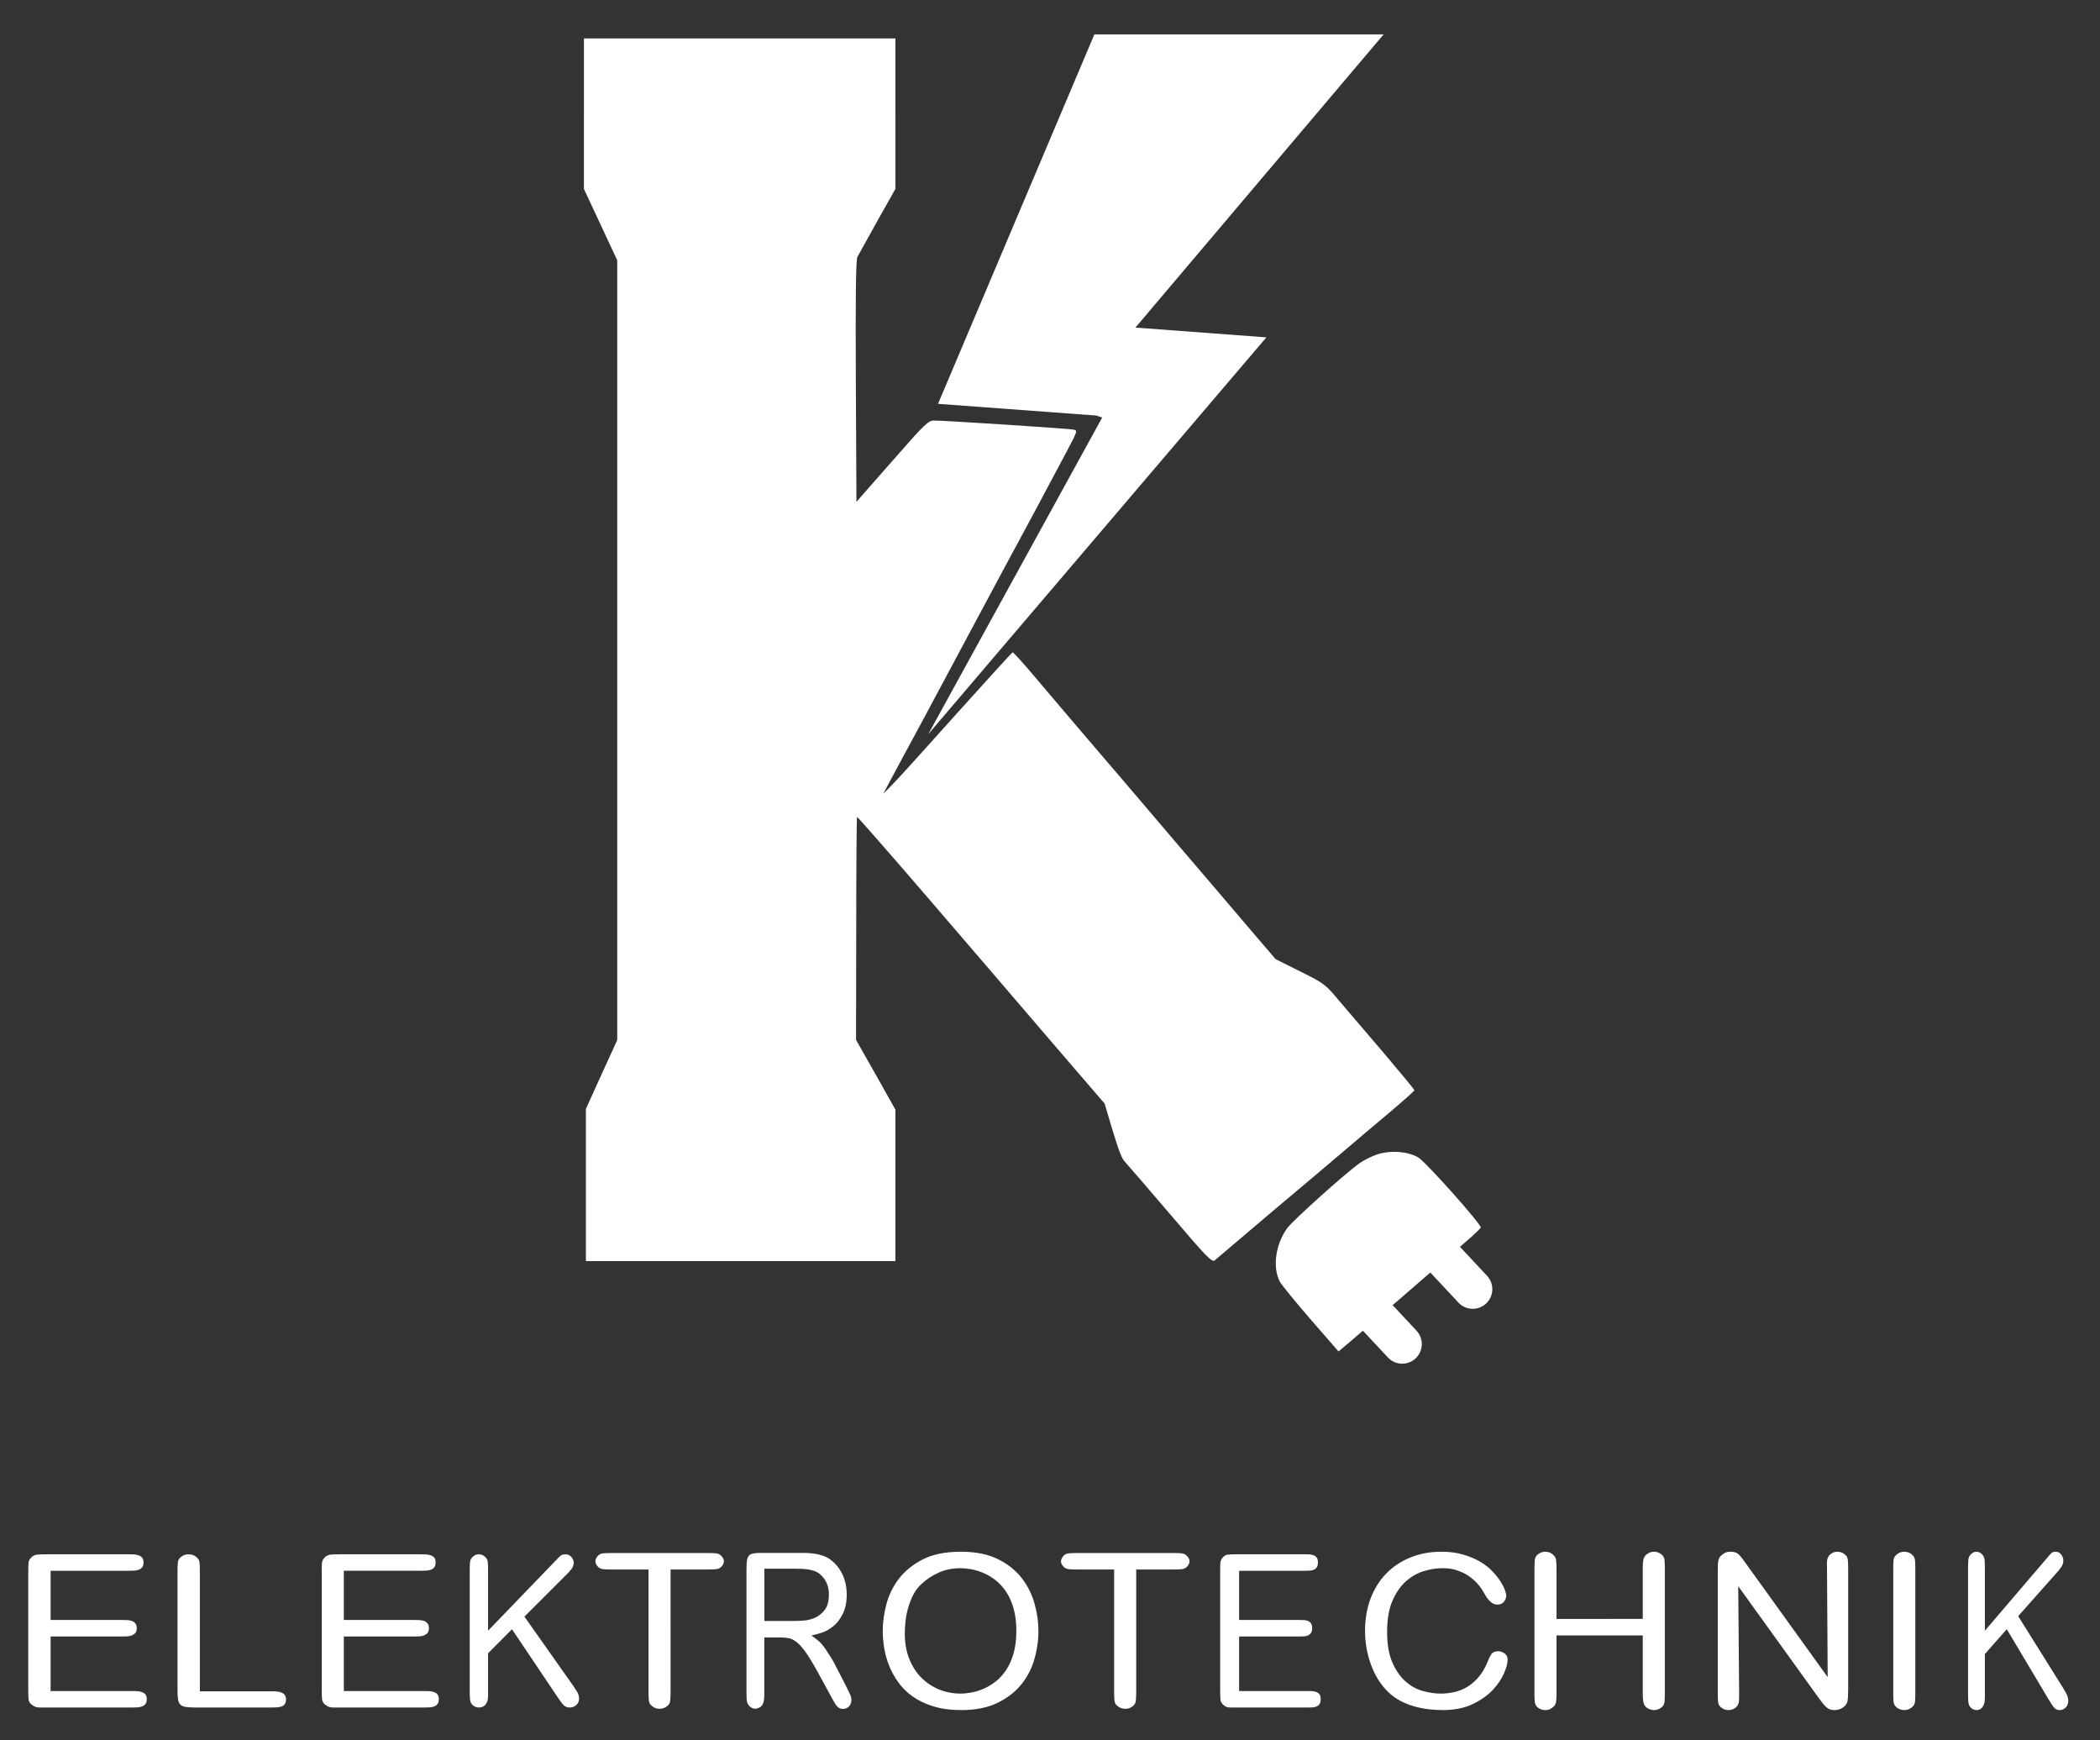 <?xml version="1.0" encoding="utf-8"?>
<!-- Generator: Adobe Illustrator 15.1.0, SVG Export Plug-In . SVG Version: 6.00 Build 0)  -->
<!DOCTYPE svg PUBLIC "-//W3C//DTD SVG 1.1//EN" "http://www.w3.org/Graphics/SVG/1.1/DTD/svg11.dtd">
<svg version="1.1" id="Ebene_1" xmlns="http://www.w3.org/2000/svg" xmlns:xlink="http://www.w3.org/1999/xlink" x="0px" y="0px"
	 width="496.06px" height="411.02px" viewBox="0 0 496.06 411.02" enable-background="new 0 0 496.06 411.02" xml:space="preserve">
<rect x="0" y="0" width="496.06" height="411.02" fill="#333333" stroke="none"/>
<g>
	<g>
		<path fill="#FFFFFF" d="M137.934,26.849v17.77l3.934,8.421l3.933,8.422v92.087v92.087l-3.701,8.098l-3.702,8.146v18v17.955h36.557
			h36.558v-17.908v-17.863l-4.628-8.236l-4.673-8.237l0.046-26.237c0-14.438,0.093-26.331,0.186-26.423
			c0.093-0.093,7.635,8.514,16.752,19.111c9.162,10.644,22.258,25.914,29.153,33.966l12.586,14.624l1.712,5.783
			c1.805,5.877,2.313,7.173,3.193,8.099c0.277,0.277,4.997,5.737,10.458,12.124c8.607,10.134,9.996,11.568,10.644,11.014
			c0.37-0.324,6.432-5.461,13.419-11.385c6.988-5.876,14.624-12.309,16.891-14.252c2.313-1.99,7.033-5.969,10.504-8.885
			s6.341-5.461,6.341-5.646c0.046-0.14-3.147-3.979-6.988-8.515c-3.887-4.535-8.653-10.133-10.597-12.401
			c-3.425-4.118-3.656-4.304-9.348-7.127l-5.831-2.915l-5.044-5.877c-2.729-3.239-11.244-13.188-18.834-22.072
			c-7.588-8.932-16.843-19.76-20.545-24.063c-3.702-4.35-9.163-10.736-12.078-14.207c-2.916-3.471-5.461-6.294-5.646-6.247
			c-0.14,0.046-5.97,6.431-12.957,14.207c-6.941,7.774-13.743,15.271-15.086,16.659l-2.499,2.545l1.666-3.147
			c0.926-1.711,2.36-4.396,3.239-6.016c3.563-6.57,5.275-9.764,15.317-28.551c5.784-10.829,11.105-20.732,11.8-21.981
			c1.157-2.083,4.535-8.421,11.431-21.378c2.452-4.674,2.499-4.72,1.434-4.951c-1.202-0.231-30.864-2.175-32.994-2.129
			c-1.203,0-2.267,1.018-8.19,7.775c-3.748,4.256-7.543,8.561-8.422,9.578l-1.619,1.851l-0.14-28.459
			c-0.092-19.852,0-28.691,0.371-29.385c0.277-0.509,2.406-4.349,4.72-8.514l4.257-7.542v-17.77V9.08h-36.789h-36.788V26.849z"/>
		<path fill="#FFFFFF" d="M325.116,272.708c-1.296,0.462-3.055,1.342-3.934,1.99c-3.239,2.267-15.826,13.559-17.122,15.362
			c-2.776,3.842-3.517,9.256-1.712,12.68c0.417,0.74,3.656,4.721,7.265,8.885l6.572,7.543l2.591-2.175
			c1.436-1.249,4.675-4.026,7.22-6.2c2.498-2.176,6.479-5.553,8.792-7.59c3.979-3.424,7.173-6.201,12.541-10.874
			c1.249-1.11,2.36-2.222,2.452-2.406c0.277-0.647-12.91-15.456-14.762-16.566C332.52,271.875,328.263,271.598,325.116,272.708z"/>
		<polyline fill="#FFFFFF" points="260.36,98.604 219.271,173.394 299.142,79.675 268.209,77.367 326.841,8.117 258.514,8.117 
			221.58,95.372 258.976,98.142 		"/>
		<path fill="#FFFFFF" d="M351.048,307.855c-1.868,1.744-4.796,1.645-6.541-0.223l-21.481-22.993
			c-1.745-1.868-1.646-4.796,0.222-6.54l0,0c1.868-1.746,4.795-1.646,6.54,0.222l21.483,22.993
			C353.015,303.183,352.915,306.11,351.048,307.855L351.048,307.855z"/>
		<path fill="#FFFFFF" d="M334.389,320.813c-1.868,1.744-4.795,1.645-6.541-0.223l-21.481-22.993
			c-1.745-1.868-1.646-4.796,0.222-6.54l0,0c1.868-1.746,4.796-1.646,6.541,0.222l21.482,22.993
			C336.355,316.139,336.256,319.067,334.389,320.813L334.389,320.813z"/>
	</g>
	<g>
		<path fill="#FFFFFF" d="M11.955,382.593h16.83c0.403,0,0.815,0.009,1.237,0.025c0.421,0.018,0.798,0.085,1.128,0.202
			c0.33,0.119,0.604,0.313,0.824,0.582c0.221,0.27,0.33,0.64,0.33,1.111c0,0.506-0.109,0.885-0.33,1.137
			c-0.22,0.254-0.494,0.447-0.824,0.582s-0.707,0.21-1.128,0.228c-0.422,0.017-0.834,0.024-1.237,0.024h-16.83v12.887H31.04
			c0.403,0,0.815,0.01,1.237,0.025c0.422,0.018,0.816,0.086,1.183,0.203c0.366,0.118,0.66,0.303,0.88,0.556
			c0.221,0.252,0.33,0.632,0.33,1.137s-0.109,0.894-0.33,1.163c-0.22,0.27-0.504,0.463-0.853,0.58
			c-0.349,0.119-0.742,0.186-1.183,0.203c-0.439,0.018-0.861,0.025-1.265,0.025H11.075c-0.587,0-1.082,0-1.485,0
			c-0.367,0-0.669-0.025-0.907-0.076c-0.239-0.051-0.449-0.127-0.633-0.229c-0.184-0.101-0.385-0.234-0.604-0.403
			c-0.404-0.337-0.633-0.724-0.688-1.162c-0.055-0.438-0.083-1.163-0.083-2.174v-28.099c0-0.875,0.019-1.549,0.055-2.021
			c0.037-0.471,0.257-0.893,0.661-1.264c0.365-0.37,0.777-0.589,1.236-0.656s1.274-0.102,2.448-0.102H30.27
			c0.403,0,0.816,0.009,1.238,0.025c0.421,0.018,0.815,0.084,1.183,0.202c0.366,0.118,0.66,0.304,0.88,0.556s0.33,0.632,0.33,1.138
			c0,0.505-0.11,0.893-0.33,1.162s-0.505,0.464-0.853,0.581c-0.35,0.119-0.743,0.186-1.183,0.202
			c-0.439,0.018-0.862,0.025-1.266,0.025H11.955V382.593z"/>
		<path fill="#FFFFFF" d="M63.874,399.436c0.403,0,0.825,0.01,1.265,0.025c0.44,0.018,0.834,0.083,1.183,0.199
			s0.642,0.307,0.88,0.57c0.238,0.266,0.357,0.646,0.357,1.145c0,0.496-0.11,0.878-0.33,1.143c-0.22,0.266-0.514,0.447-0.88,0.547
			s-0.761,0.157-1.182,0.174c-0.422,0.018-0.853,0.025-1.293,0.025H46.333c-0.989,0-1.778-0.042-2.364-0.125
			c-0.587-0.082-1.027-0.256-1.319-0.521c-0.294-0.265-0.486-0.662-0.577-1.193c-0.093-0.529-0.138-1.242-0.138-2.137v-28.282
			c0-0.861,0.027-1.532,0.082-2.014c0.056-0.479,0.247-0.87,0.577-1.168c0.184-0.165,0.439-0.331,0.771-0.497
			c0.329-0.165,0.715-0.248,1.154-0.248c0.806,0,1.466,0.248,1.979,0.745c0.366,0.298,0.577,0.696,0.633,1.192
			c0.055,0.498,0.082,1.161,0.082,1.989v28.431H63.874z"/>
		<path fill="#FFFFFF" d="M81.218,382.593h16.624c0.398,0,0.806,0.009,1.222,0.025c0.417,0.018,0.788,0.085,1.114,0.202
			c0.326,0.119,0.598,0.313,0.814,0.582c0.218,0.27,0.326,0.64,0.326,1.111c0,0.506-0.108,0.885-0.326,1.137
			c-0.217,0.254-0.488,0.447-0.814,0.582s-0.697,0.21-1.114,0.228c-0.416,0.017-0.823,0.024-1.222,0.024H81.218v12.888h18.852
			c0.397,0,0.806,0.009,1.222,0.025s0.806,0.085,1.168,0.202c0.362,0.118,0.652,0.303,0.869,0.556
			c0.218,0.253,0.326,0.632,0.326,1.138c0,0.505-0.108,0.893-0.326,1.162c-0.217,0.27-0.498,0.463-0.842,0.581
			c-0.345,0.118-0.733,0.185-1.168,0.202s-0.852,0.025-1.249,0.025H80.349c-0.58,0-1.068,0-1.467,0
			c-0.362,0-0.661-0.025-0.896-0.076c-0.236-0.051-0.444-0.126-0.625-0.228c-0.182-0.101-0.38-0.235-0.597-0.404
			c-0.399-0.337-0.625-0.724-0.68-1.162c-0.054-0.438-0.081-1.163-0.081-2.173v-28.1c0-0.875,0.018-1.549,0.054-2.021
			c0.036-0.472,0.254-0.893,0.652-1.264c0.361-0.37,0.769-0.589,1.222-0.656c0.453-0.068,1.259-0.102,2.418-0.102h18.96
			c0.397,0,0.806,0.008,1.223,0.025c0.416,0.018,0.806,0.084,1.168,0.201c0.361,0.119,0.651,0.304,0.869,0.557
			c0.217,0.252,0.326,0.632,0.326,1.137c0,0.506-0.109,0.894-0.326,1.163c-0.218,0.27-0.498,0.463-0.843,0.581
			s-0.733,0.186-1.168,0.201c-0.434,0.019-0.852,0.025-1.249,0.025H81.218V382.593z"/>
		<path fill="#FFFFFF" d="M131.282,368.545c0.572-0.619,0.985-1.019,1.242-1.198c0.255-0.179,0.594-0.269,1.017-0.269
			c0.602,0,1.083,0.22,1.444,0.66c0.361,0.439,0.542,0.889,0.542,1.345c0,0.261-0.061,0.555-0.181,0.88
			c-0.121,0.326-0.482,0.814-1.084,1.467l-10.386,10.367l11.561,16.381c0.18,0.262,0.451,0.678,0.813,1.247
			c0.36,0.57,0.542,1.134,0.542,1.687c0,0.653-0.219,1.174-0.655,1.565s-0.956,0.587-1.558,0.587c-0.301,0-0.558-0.041-0.768-0.123
			c-0.211-0.082-0.422-0.22-0.633-0.415s-0.429-0.448-0.654-0.759c-0.226-0.309-0.505-0.708-0.836-1.197l-10.747-15.99l-5.645,5.672
			v9.977c0,0.586-0.067,1.059-0.203,1.418c-0.135,0.358-0.309,0.645-0.52,0.855s-0.444,0.357-0.699,0.439
			c-0.257,0.082-0.49,0.123-0.7,0.123c-0.662,0-1.22-0.244-1.671-0.733c-0.271-0.294-0.429-0.692-0.475-1.198
			c-0.045-0.506-0.067-1.148-0.067-1.932v-28.459c0-0.783,0.022-1.435,0.067-1.957c0.046-0.521,0.233-0.928,0.565-1.222
			c0.149-0.163,0.353-0.317,0.609-0.465c0.255-0.146,0.563-0.22,0.925-0.22c0.603,0,1.114,0.229,1.536,0.685
			c0.33,0.294,0.52,0.701,0.564,1.222c0.045,0.522,0.067,1.174,0.067,1.957v14.18L131.282,368.545z"/>
		<path fill="#FFFFFF" d="M158.407,399.574c0,0.809-0.027,1.482-0.081,2.021c-0.055,0.539-0.264,0.96-0.625,1.263
			c-0.182,0.169-0.435,0.329-0.761,0.481c-0.326,0.15-0.706,0.227-1.141,0.227c-0.726,0-1.341-0.236-1.848-0.708
			c-0.398-0.303-0.624-0.715-0.679-1.238c-0.055-0.521-0.082-1.204-0.082-2.046v-28.908h-8.801c-0.797,0-1.431-0.025-1.901-0.076
			c-0.471-0.05-0.851-0.209-1.141-0.479c-0.182-0.168-0.345-0.37-0.489-0.606c-0.145-0.235-0.217-0.488-0.217-0.758
			c0-0.235,0.063-0.48,0.189-0.732c0.127-0.253,0.28-0.463,0.462-0.633c0.29-0.303,0.68-0.48,1.169-0.529
			c0.488-0.051,1.131-0.076,1.928-0.076h22.871c0.797,0,1.431,0.025,1.902,0.076c0.47,0.049,0.85,0.227,1.141,0.529
			c0.181,0.17,0.344,0.371,0.488,0.607c0.145,0.235,0.218,0.488,0.218,0.758c0,0.236-0.073,0.48-0.218,0.732
			c-0.145,0.253-0.308,0.464-0.488,0.632c-0.291,0.271-0.671,0.43-1.141,0.479c-0.472,0.051-1.105,0.076-1.902,0.076h-8.854V399.574
			z"/>
		<path fill="#FFFFFF" d="M180.552,399.498c0,0.741-0.015,1.271-0.044,1.592s-0.073,0.615-0.132,0.885
			c-0.147,0.539-0.417,0.935-0.813,1.188c-0.396,0.252-0.784,0.379-1.164,0.379c-0.411,0-0.799-0.145-1.164-0.43
			c-0.367-0.285-0.623-0.665-0.77-1.137c-0.059-0.236-0.095-0.599-0.109-1.086c-0.015-0.488-0.021-0.952-0.021-1.391v-28.705
			c0-0.91,0.036-1.635,0.108-2.174c0.073-0.538,0.227-0.942,0.46-1.213c0.233-0.27,0.584-0.445,1.051-0.53
			c0.467-0.084,1.094-0.126,1.882-0.126h10.023c0.117,0,0.408,0.008,0.875,0.025c0.467,0.017,0.999,0.067,1.598,0.15
			c0.599,0.085,1.227,0.229,1.883,0.43c0.656,0.203,1.247,0.489,1.772,0.859c1.255,0.877,2.239,2.039,2.954,3.487
			c0.715,1.449,1.073,3.083,1.073,4.902s-0.313,3.335-0.94,4.548c-0.628,1.213-1.262,2.09-1.902,2.629
			c-1.051,0.908-2.07,1.516-3.062,1.818s-1.809,0.523-2.449,0.658c0.407,0.27,0.918,0.648,1.53,1.137s1.209,1.171,1.793,2.047
			c0.32,0.472,0.678,1.02,1.071,1.643s0.648,1.035,0.766,1.238l2.843,5.508c0.321,0.641,0.576,1.154,0.768,1.541
			c0.19,0.389,0.336,0.708,0.439,0.961c0.103,0.252,0.168,0.455,0.197,0.606s0.044,0.328,0.044,0.53
			c0,0.675-0.197,1.196-0.593,1.566c-0.396,0.371-0.841,0.557-1.337,0.557c-0.32,0-0.597-0.051-0.83-0.152
			c-0.233-0.1-0.46-0.277-0.679-0.53c-0.218-0.253-0.444-0.589-0.677-1.011c-0.233-0.421-0.525-0.951-0.875-1.592l-2.975-5.458
			c-1.079-1.954-2.004-3.479-2.777-4.573c-0.772-1.096-1.486-1.903-2.144-2.427c-0.655-0.521-1.297-0.841-1.924-0.96
			c-0.627-0.117-1.319-0.177-2.077-0.177h-3.674V399.498z M180.552,370.489v12.331h7.337c0.498,0,1.187-0.033,2.064-0.101
			c0.879-0.067,1.75-0.295,2.614-0.683c0.863-0.387,1.618-1.002,2.263-1.845c0.644-0.841,0.967-2.054,0.967-3.639
			c0-1.954-0.674-3.521-2.021-4.7c-0.351-0.336-0.776-0.598-1.273-0.783c-0.499-0.185-1.011-0.319-1.538-0.404
			c-0.526-0.084-1.054-0.134-1.581-0.151c-0.527-0.017-0.982-0.025-1.362-0.025H180.552z"/>
		<path fill="#FFFFFF" d="M244.32,391.918c-0.649,2.24-1.706,4.245-3.168,6.014c-1.463,1.77-3.35,3.201-5.66,4.295
			c-2.312,1.095-5.11,1.643-8.396,1.643c-2.527,0-4.739-0.295-6.635-0.885c-1.896-0.589-3.53-1.371-4.902-2.35
			c-1.372-0.977-2.509-2.104-3.412-3.385c-0.903-1.281-1.625-2.611-2.167-3.994c-0.541-1.381-0.921-2.77-1.138-4.169
			c-0.217-1.397-0.324-2.703-0.324-3.916c0-1.954,0.279-4.026,0.84-6.216c0.559-2.19,1.543-4.212,2.951-6.064
			c1.408-1.854,3.295-3.387,5.661-4.6c2.364-1.213,5.371-1.819,9.019-1.819c3.467,0,6.373,0.581,8.72,1.743
			c2.348,1.162,4.226,2.653,5.634,4.473s2.419,3.833,3.033,6.039c0.613,2.207,0.921,4.355,0.921,6.444
			C245.296,387.429,244.971,389.678,244.32,391.918z M239.426,379.864c-0.436-1.517-1.019-2.821-1.746-3.917
			c-0.727-1.094-1.555-2.004-2.481-2.729s-1.882-1.297-2.864-1.719c-0.982-0.42-1.945-0.715-2.891-0.885
			c-0.946-0.168-1.801-0.252-2.563-0.252c-1.892,0-3.602,0.346-5.128,1.036c-1.528,0.69-2.854,1.559-3.982,2.603
			c-0.837,0.741-1.509,1.609-2.019,2.603c-0.51,0.994-0.918,2.03-1.228,3.108c-0.309,1.078-0.519,2.147-0.627,3.209
			c-0.109,1.062-0.164,2.014-0.164,2.855c0,2.223,0.346,4.212,1.036,5.963c0.691,1.753,1.638,3.234,2.838,4.447
			s2.6,2.148,4.199,2.805c1.601,0.658,3.291,0.986,5.074,0.986c0.763,0,1.617-0.084,2.563-0.253
			c0.945-0.168,1.908-0.462,2.891-0.885c0.982-0.421,1.938-0.993,2.864-1.718s1.755-1.635,2.481-2.729
			c0.728-1.094,1.311-2.401,1.746-3.917c0.437-1.516,0.654-3.285,0.654-5.306C240.08,383.149,239.862,381.38,239.426,379.864z"/>
		<path fill="#FFFFFF" d="M268.395,399.574c0,0.809-0.027,1.482-0.081,2.021c-0.055,0.539-0.264,0.96-0.625,1.263
			c-0.182,0.169-0.435,0.329-0.761,0.481c-0.326,0.15-0.706,0.227-1.141,0.227c-0.725,0-1.34-0.236-1.848-0.708
			c-0.398-0.303-0.624-0.715-0.679-1.238c-0.054-0.521-0.081-1.204-0.081-2.046v-28.908h-8.802c-0.796,0-1.431-0.025-1.9-0.076
			c-0.472-0.05-0.852-0.209-1.142-0.479c-0.182-0.168-0.344-0.37-0.488-0.606c-0.146-0.235-0.218-0.488-0.218-0.758
			c0-0.235,0.063-0.48,0.19-0.732c0.126-0.253,0.28-0.463,0.462-0.633c0.289-0.303,0.679-0.48,1.168-0.529
			c0.489-0.051,1.132-0.076,1.928-0.076h22.872c0.796,0,1.43,0.025,1.901,0.076c0.471,0.049,0.851,0.227,1.141,0.529
			c0.181,0.17,0.344,0.371,0.489,0.607c0.145,0.235,0.217,0.488,0.217,0.758c0,0.236-0.072,0.48-0.217,0.732
			c-0.146,0.253-0.309,0.464-0.489,0.632c-0.29,0.271-0.67,0.43-1.141,0.479c-0.472,0.051-1.105,0.076-1.901,0.076h-8.855V399.574z"
			/>
		<path fill="#FFFFFF" d="M292.706,382.593h14.274c0.342,0,0.691,0.009,1.049,0.025c0.357,0.018,0.677,0.085,0.957,0.202
			c0.279,0.119,0.513,0.313,0.699,0.582c0.188,0.27,0.28,0.64,0.28,1.111c0,0.506-0.093,0.885-0.28,1.137
			c-0.187,0.254-0.42,0.447-0.699,0.582c-0.28,0.135-0.6,0.21-0.957,0.228c-0.357,0.017-0.707,0.024-1.049,0.024h-14.274v12.887
			h16.187c0.342,0,0.691,0.01,1.05,0.025c0.357,0.018,0.691,0.086,1.003,0.203c0.311,0.118,0.561,0.303,0.746,0.556
			c0.187,0.252,0.28,0.632,0.28,1.137s-0.094,0.894-0.28,1.163c-0.186,0.27-0.428,0.463-0.723,0.58
			c-0.296,0.119-0.63,0.186-1.003,0.203s-0.731,0.025-1.073,0.025h-16.934c-0.498,0-0.918,0-1.26,0c-0.311,0-0.567-0.025-0.77-0.076
			s-0.381-0.127-0.536-0.229c-0.156-0.101-0.326-0.234-0.514-0.403c-0.342-0.337-0.536-0.724-0.583-1.162
			c-0.046-0.438-0.069-1.163-0.069-2.174v-28.099c0-0.875,0.015-1.549,0.046-2.021c0.031-0.471,0.218-0.893,0.561-1.264
			c0.311-0.37,0.66-0.589,1.049-0.656s1.081-0.102,2.076-0.102h16.28c0.343,0,0.692,0.009,1.05,0.025
			c0.357,0.018,0.692,0.084,1.003,0.202s0.561,0.304,0.746,0.556c0.188,0.252,0.28,0.632,0.28,1.138c0,0.505-0.093,0.893-0.28,1.162
			c-0.186,0.27-0.427,0.464-0.723,0.581c-0.296,0.119-0.63,0.186-1.003,0.202c-0.373,0.018-0.73,0.025-1.073,0.025h-15.533V382.593z
			"/>
		<path fill="#FFFFFF" d="M355.292,395.152c-0.562,1.33-1.449,2.645-2.662,3.941c-1.214,1.297-2.798,2.418-4.754,3.361
			c-1.955,0.941-4.328,1.414-7.116,1.414c-1.087,0-2.2-0.067-3.342-0.201c-1.141-0.135-2.272-0.363-3.395-0.684
			c-1.123-0.319-2.21-0.758-3.26-1.313c-1.051-0.556-2.01-1.255-2.88-2.097c-1.777-1.752-3.126-3.908-4.048-6.469
			c-0.923-2.561-1.384-5.206-1.384-7.935c0-2.831,0.442-5.399,1.33-7.708c0.887-2.307,2.127-4.27,3.721-5.887
			c1.595-1.617,3.496-2.872,5.706-3.766c2.208-0.892,4.635-1.339,7.279-1.339c1.883,0,3.576,0.22,5.079,0.657
			c1.502,0.438,2.825,0.984,3.966,1.643c1.141,0.656,2.109,1.398,2.906,2.224s1.44,1.617,1.929,2.375
			c0.489,0.759,0.851,1.448,1.087,2.071c0.234,0.625,0.353,1.088,0.353,1.391c0,0.472-0.172,0.943-0.516,1.415
			c-0.345,0.472-0.879,0.708-1.603,0.708c-0.399,0-0.752-0.093-1.06-0.279c-0.308-0.184-0.598-0.42-0.869-0.707
			c-0.271-0.285-0.517-0.605-0.733-0.96s-0.417-0.698-0.598-1.036c-0.508-0.875-1.123-1.676-1.847-2.4
			c-0.726-0.725-1.504-1.322-2.337-1.795c-0.579-0.336-1.313-0.656-2.199-0.959c-0.889-0.304-2.002-0.455-3.342-0.455
			c-1.377,0-2.825,0.227-4.346,0.682c-1.521,0.455-2.926,1.248-4.211,2.376c-1.285,1.129-2.354,2.661-3.204,4.599
			c-0.852,1.938-1.277,4.389-1.277,7.354s0.416,5.391,1.25,7.277c0.832,1.887,1.874,3.378,3.123,4.473
			c1.25,1.096,2.616,1.845,4.102,2.248c1.485,0.405,2.86,0.607,4.129,0.607c2.825,0,5.179-0.689,7.063-2.072
			c1.883-1.381,3.296-3.336,4.237-5.863c0.182-0.471,0.426-0.934,0.733-1.389s0.843-0.683,1.603-0.683
			c0.507,0,1.006,0.169,1.494,0.505c0.489,0.338,0.733,0.843,0.733,1.516C356.134,392.768,355.853,393.821,355.292,395.152z"/>
		<path fill="#FFFFFF" d="M388.052,382.34v-11.926c0-0.876,0.045-1.55,0.136-2.021c0.09-0.473,0.299-0.859,0.625-1.163
			c0.181-0.168,0.435-0.336,0.76-0.505c0.326-0.168,0.707-0.253,1.142-0.253c0.724,0,1.358,0.253,1.901,0.758
			c0.326,0.304,0.516,0.7,0.57,1.188c0.055,0.489,0.081,1.155,0.081,1.997v29.514c0,0.877-0.026,1.55-0.081,2.021
			s-0.244,0.859-0.57,1.162c-0.182,0.168-0.435,0.336-0.761,0.506c-0.326,0.168-0.706,0.252-1.141,0.252
			c-0.688,0-1.323-0.235-1.901-0.707c-0.326-0.336-0.535-0.749-0.625-1.238c-0.091-0.488-0.136-1.153-0.136-1.996v-13.695H367.68
			v13.645c0,0.877-0.037,1.559-0.108,2.047c-0.073,0.489-0.291,0.885-0.652,1.188c-0.182,0.168-0.427,0.336-0.733,0.506
			c-0.309,0.168-0.698,0.252-1.168,0.252c-0.688,0-1.322-0.235-1.901-0.707c-0.326-0.336-0.517-0.749-0.57-1.238
			c-0.055-0.488-0.082-1.17-0.082-2.047v-29.412c0-0.877,0.027-1.559,0.082-2.048c0.054-0.487,0.244-0.884,0.57-1.188
			c0.181-0.168,0.435-0.336,0.761-0.505c0.325-0.168,0.706-0.253,1.141-0.253c0.761,0,1.394,0.253,1.901,0.758
			c0.361,0.304,0.579,0.7,0.652,1.188c0.071,0.489,0.108,1.171,0.108,2.048v11.875H388.052z"/>
		<path fill="#FFFFFF" d="M431.574,370.363c-0.037-0.775-0.037-1.34,0-1.693c0.035-0.354,0.144-0.699,0.325-1.035
			c0.146-0.27,0.408-0.531,0.788-0.783c0.381-0.254,0.823-0.38,1.331-0.38c0.725,0,1.34,0.235,1.847,0.708
			c0.362,0.303,0.57,0.699,0.625,1.188s0.082,1.154,0.082,1.996v28.604c0,1.246-0.046,2.147-0.137,2.703
			c-0.09,0.556-0.406,1.054-0.95,1.491c-0.616,0.472-1.322,0.707-2.118,0.707c-0.436,0-0.798-0.05-1.087-0.151
			c-0.29-0.101-0.57-0.271-0.842-0.505c-0.272-0.236-0.553-0.539-0.843-0.91c-0.29-0.369-0.634-0.825-1.031-1.364l-18.96-26.33
			l0.217,25.37c0,0.809-0.009,1.381-0.027,1.718s-0.118,0.674-0.299,1.011c-0.145,0.27-0.416,0.531-0.814,0.783
			c-0.399,0.253-0.852,0.379-1.358,0.379c-0.725,0-1.34-0.235-1.847-0.707c-0.362-0.304-0.57-0.699-0.625-1.188
			c-0.054-0.488-0.082-1.154-0.082-1.996v-28.807c0-0.607,0.009-1.119,0.028-1.542c0.018-0.421,0.054-0.774,0.108-1.062
			c0.054-0.285,0.153-0.538,0.298-0.758c0.146-0.219,0.345-0.43,0.599-0.631c0.108-0.102,0.325-0.244,0.651-0.43
			s0.796-0.278,1.413-0.278c0.796,0,1.412,0.21,1.847,0.632s1.014,1.154,1.738,2.199l19.286,26.784L431.574,370.363z"/>
		<path fill="#FFFFFF" d="M452.437,399.877c0,0.877-0.027,1.559-0.081,2.047c-0.055,0.489-0.264,0.885-0.625,1.188
			c-0.182,0.168-0.435,0.336-0.761,0.506c-0.326,0.168-0.706,0.252-1.141,0.252c-0.326,0-0.661-0.059-1.005-0.177
			c-0.345-0.118-0.644-0.296-0.896-0.53c-0.362-0.336-0.57-0.749-0.625-1.238c-0.055-0.488-0.082-1.17-0.082-2.047v-29.412
			c0-0.877,0.027-1.559,0.082-2.048c0.055-0.487,0.263-0.884,0.625-1.188c0.181-0.168,0.425-0.336,0.733-0.505
			c0.308-0.168,0.696-0.253,1.168-0.253c0.326,0,0.66,0.06,1.005,0.177c0.344,0.119,0.643,0.313,0.896,0.581
			c0.361,0.304,0.57,0.708,0.625,1.213c0.054,0.506,0.081,1.181,0.081,2.022V399.877z"/>
		<path fill="#FFFFFF" d="M483.517,367.988c0.523-0.641,0.903-1.053,1.138-1.238s0.545-0.278,0.932-0.278
			c0.551,0,0.993,0.228,1.324,0.683s0.496,0.918,0.496,1.39c0,0.271-0.056,0.573-0.165,0.909c-0.111,0.338-0.442,0.843-0.993,1.517
			l-9.518,10.714l10.593,16.93c0.166,0.27,0.414,0.7,0.745,1.289c0.331,0.59,0.496,1.171,0.496,1.743c0,0.675-0.199,1.213-0.6,1.618
			c-0.4,0.404-0.876,0.605-1.428,0.605c-0.275,0-0.511-0.042-0.703-0.126c-0.193-0.085-0.387-0.228-0.58-0.429
			c-0.193-0.203-0.393-0.463-0.6-0.784c-0.207-0.319-0.462-0.733-0.766-1.238l-9.849-16.526l-5.173,5.863v10.31
			c0,0.606-0.063,1.095-0.186,1.466c-0.125,0.371-0.284,0.666-0.477,0.885c-0.193,0.219-0.407,0.369-0.642,0.454
			c-0.234,0.084-0.448,0.126-0.642,0.126c-0.606,0-1.116-0.252-1.531-0.758c-0.248-0.303-0.393-0.716-0.434-1.238
			c-0.041-0.521-0.063-1.188-0.063-1.996v-29.412c0-0.81,0.021-1.482,0.063-2.022c0.041-0.538,0.213-0.96,0.517-1.263
			c0.139-0.169,0.324-0.328,0.559-0.48c0.234-0.151,0.518-0.228,0.849-0.228c0.551,0,1.021,0.235,1.406,0.708
			c0.304,0.303,0.477,0.725,0.518,1.263c0.042,0.54,0.063,1.213,0.063,2.022v14.655L483.517,367.988z"/>
	</g>
</g>
</svg>

